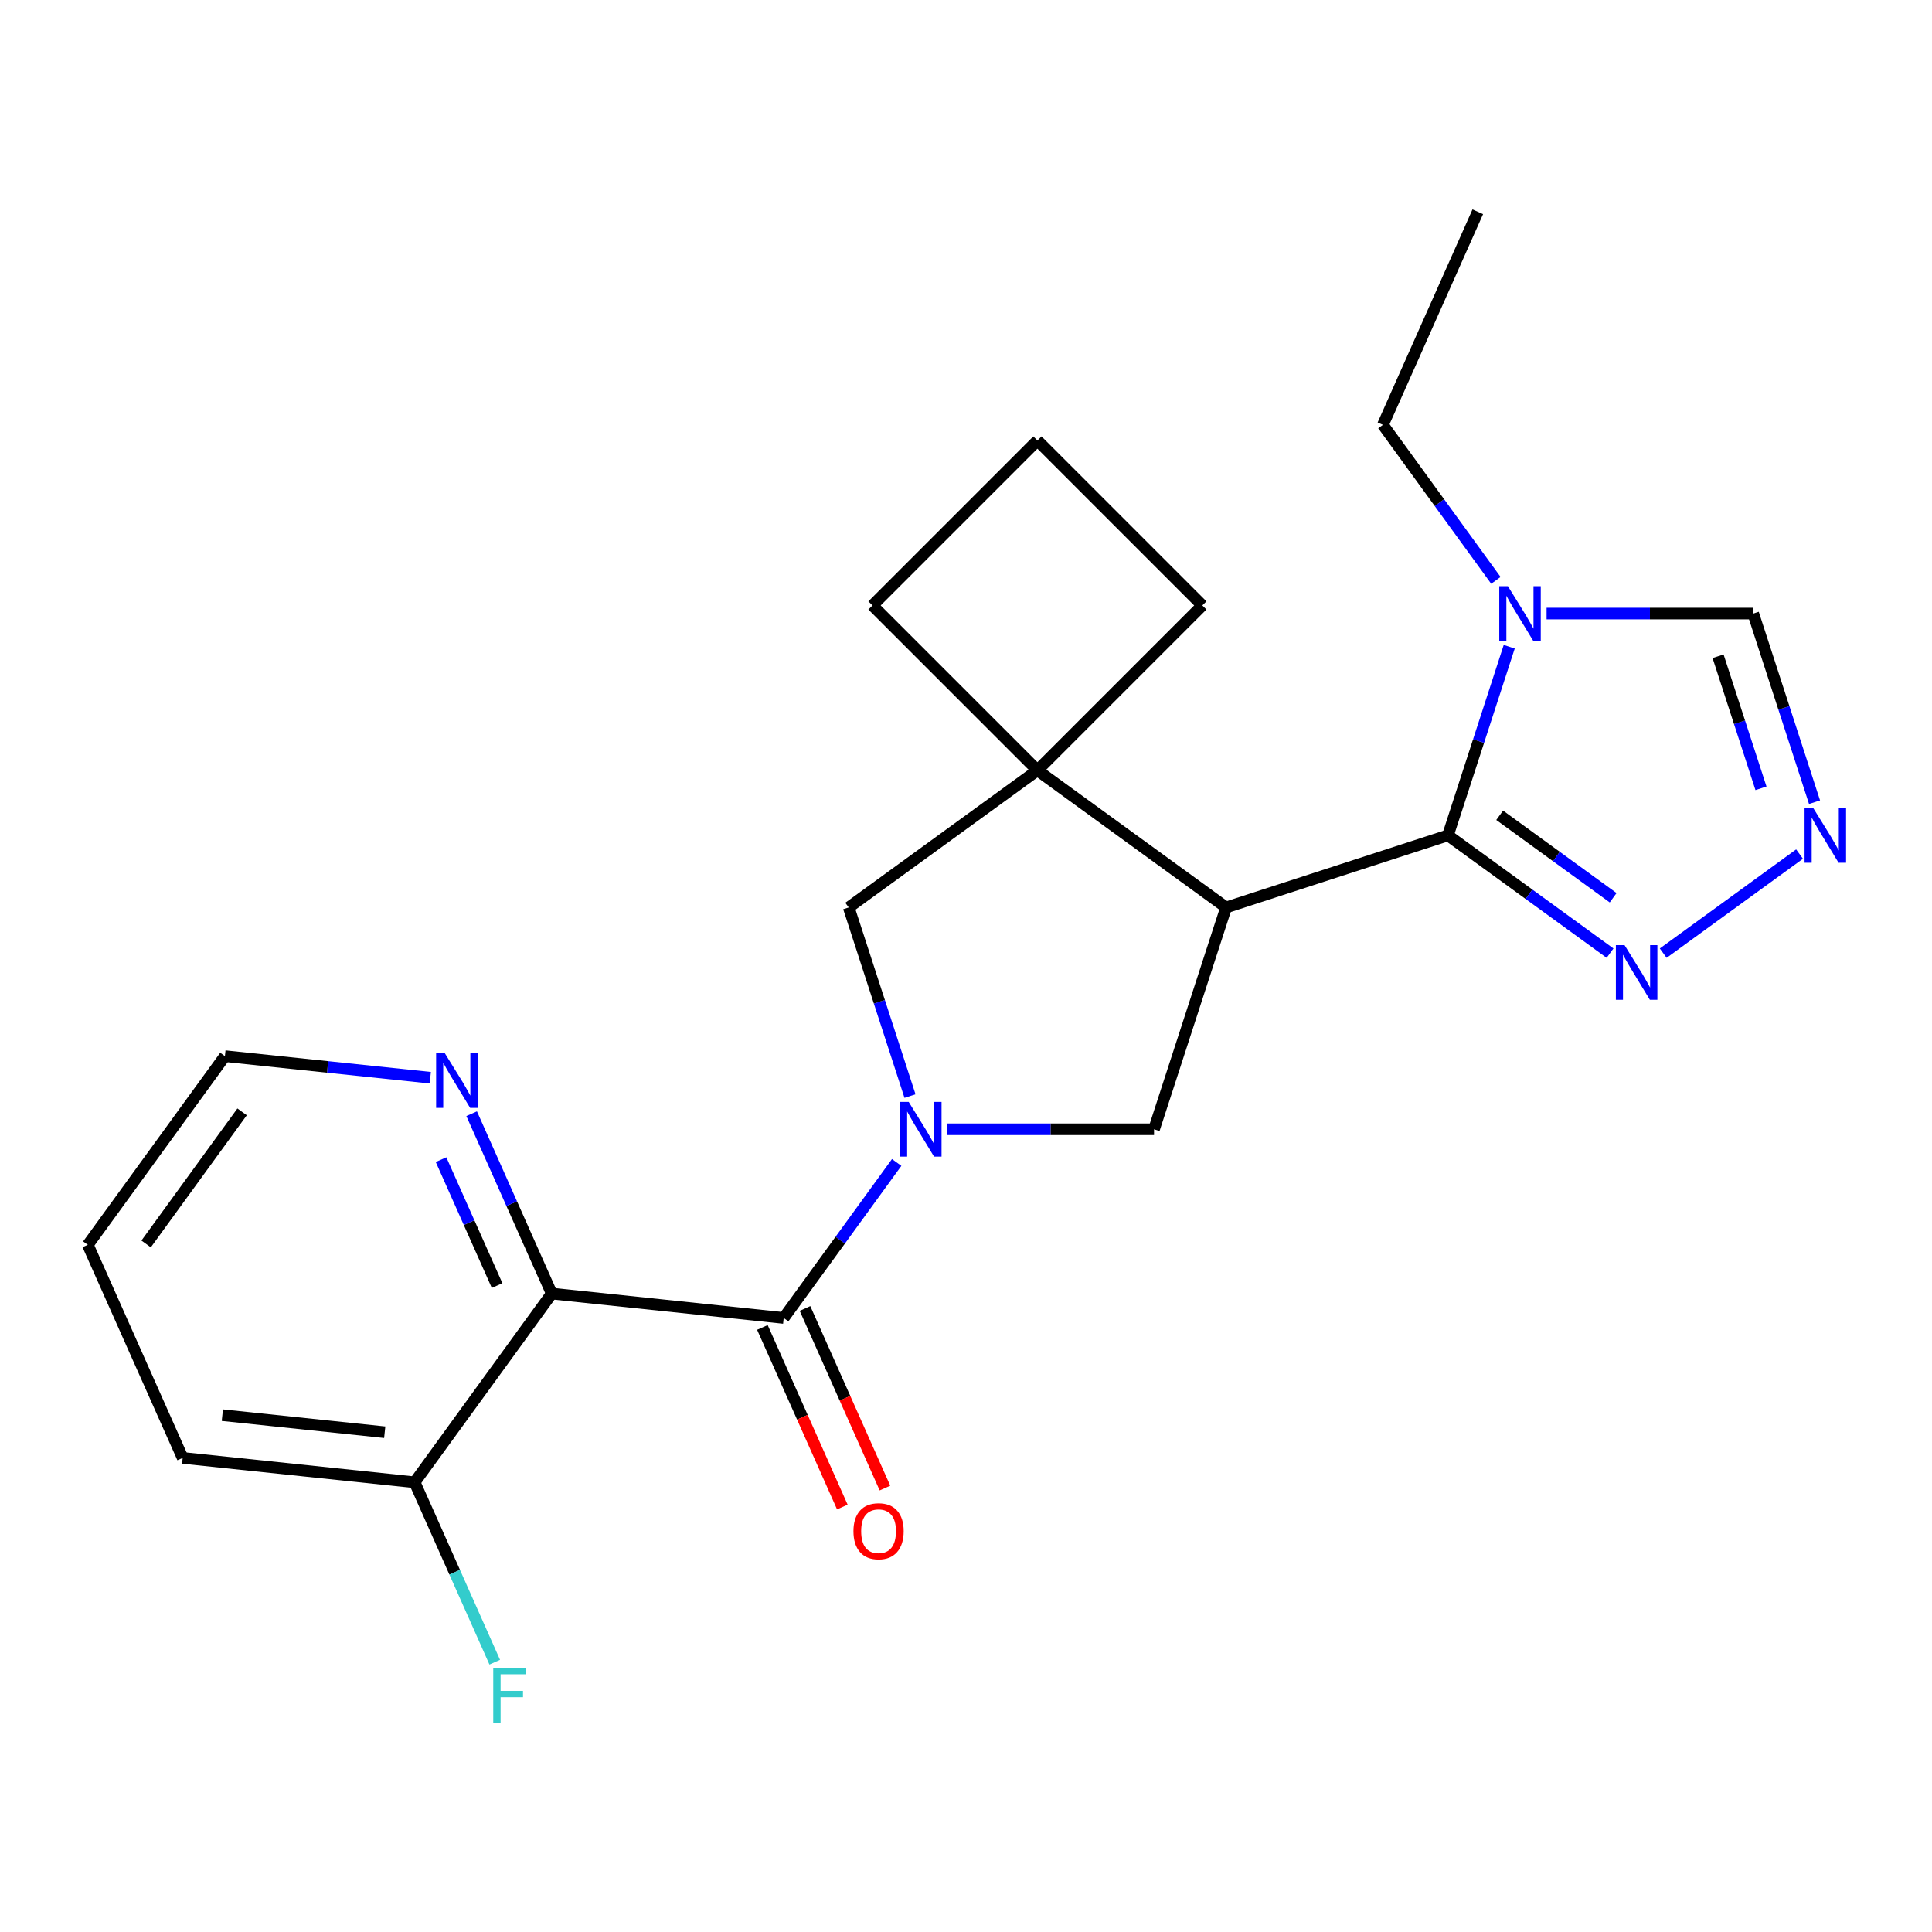<?xml version='1.0' encoding='iso-8859-1'?>
<svg version='1.1' baseProfile='full'
              xmlns='http://www.w3.org/2000/svg'
                      xmlns:rdkit='http://www.rdkit.org/xml'
                      xmlns:xlink='http://www.w3.org/1999/xlink'
                  xml:space='preserve'
width='1000px' height='1000px' viewBox='0 0 1000 1000'>
<!-- END OF HEADER -->
<rect style='opacity:1.0;fill:#FFFFFF;stroke:none' width='1000' height='1000' x='0' y='0'> </rect>
<path class='bond-2' d='M 464.122,601.686 L 434.882,641.931' style='fill:none;fill-rule:evenodd;stroke:#0000FF;stroke-width:6px;stroke-linecap:butt;stroke-linejoin:miter;stroke-opacity:1' />
<path class='bond-2' d='M 434.882,641.931 L 405.643,682.176' style='fill:none;fill-rule:evenodd;stroke:#000000;stroke-width:6px;stroke-linecap:butt;stroke-linejoin:miter;stroke-opacity:1' />
<path class='bond-5' d='M 490.36,584.508 L 543.843,584.508' style='fill:none;fill-rule:evenodd;stroke:#0000FF;stroke-width:6px;stroke-linecap:butt;stroke-linejoin:miter;stroke-opacity:1' />
<path class='bond-5' d='M 543.843,584.508 L 597.326,584.508' style='fill:none;fill-rule:evenodd;stroke:#000000;stroke-width:6px;stroke-linecap:butt;stroke-linejoin:miter;stroke-opacity:1' />
<path class='bond-9' d='M 471.021,567.33 L 455.159,518.512' style='fill:none;fill-rule:evenodd;stroke:#0000FF;stroke-width:6px;stroke-linecap:butt;stroke-linejoin:miter;stroke-opacity:1' />
<path class='bond-9' d='M 455.159,518.512 L 439.297,469.693' style='fill:none;fill-rule:evenodd;stroke:#000000;stroke-width:6px;stroke-linecap:butt;stroke-linejoin:miter;stroke-opacity:1' />
<path class='bond-0' d='M 634.632,469.693 L 597.326,584.508' style='fill:none;fill-rule:evenodd;stroke:#000000;stroke-width:6px;stroke-linecap:butt;stroke-linejoin:miter;stroke-opacity:1' />
<path class='bond-1' d='M 634.632,469.693 L 749.447,432.387' style='fill:none;fill-rule:evenodd;stroke:#000000;stroke-width:6px;stroke-linecap:butt;stroke-linejoin:miter;stroke-opacity:1' />
<path class='bond-23' d='M 634.632,469.693 L 536.964,398.733' style='fill:none;fill-rule:evenodd;stroke:#000000;stroke-width:6px;stroke-linecap:butt;stroke-linejoin:miter;stroke-opacity:1' />
<path class='bond-4' d='M 749.447,432.387 L 765.31,383.569' style='fill:none;fill-rule:evenodd;stroke:#000000;stroke-width:6px;stroke-linecap:butt;stroke-linejoin:miter;stroke-opacity:1' />
<path class='bond-4' d='M 765.31,383.569 L 781.172,334.75' style='fill:none;fill-rule:evenodd;stroke:#0000FF;stroke-width:6px;stroke-linecap:butt;stroke-linejoin:miter;stroke-opacity:1' />
<path class='bond-7' d='M 749.447,432.387 L 791.402,462.869' style='fill:none;fill-rule:evenodd;stroke:#000000;stroke-width:6px;stroke-linecap:butt;stroke-linejoin:miter;stroke-opacity:1' />
<path class='bond-7' d='M 791.402,462.869 L 833.357,493.351' style='fill:none;fill-rule:evenodd;stroke:#0000FF;stroke-width:6px;stroke-linecap:butt;stroke-linejoin:miter;stroke-opacity:1' />
<path class='bond-7' d='M 776.226,421.998 L 805.594,443.336' style='fill:none;fill-rule:evenodd;stroke:#000000;stroke-width:6px;stroke-linecap:butt;stroke-linejoin:miter;stroke-opacity:1' />
<path class='bond-7' d='M 805.594,443.336 L 834.963,464.673' style='fill:none;fill-rule:evenodd;stroke:#0000FF;stroke-width:6px;stroke-linecap:butt;stroke-linejoin:miter;stroke-opacity:1' />
<path class='bond-3' d='M 405.643,682.176 L 285.58,669.557' style='fill:none;fill-rule:evenodd;stroke:#000000;stroke-width:6px;stroke-linecap:butt;stroke-linejoin:miter;stroke-opacity:1' />
<path class='bond-13' d='M 394.614,687.086 L 415.306,733.561' style='fill:none;fill-rule:evenodd;stroke:#000000;stroke-width:6px;stroke-linecap:butt;stroke-linejoin:miter;stroke-opacity:1' />
<path class='bond-13' d='M 415.306,733.561 L 435.997,780.035' style='fill:none;fill-rule:evenodd;stroke:#FF0000;stroke-width:6px;stroke-linecap:butt;stroke-linejoin:miter;stroke-opacity:1' />
<path class='bond-13' d='M 416.671,677.266 L 437.363,723.74' style='fill:none;fill-rule:evenodd;stroke:#000000;stroke-width:6px;stroke-linecap:butt;stroke-linejoin:miter;stroke-opacity:1' />
<path class='bond-13' d='M 437.363,723.74 L 458.055,770.214' style='fill:none;fill-rule:evenodd;stroke:#FF0000;stroke-width:6px;stroke-linecap:butt;stroke-linejoin:miter;stroke-opacity:1' />
<path class='bond-11' d='M 285.58,669.557 L 264.853,623.003' style='fill:none;fill-rule:evenodd;stroke:#000000;stroke-width:6px;stroke-linecap:butt;stroke-linejoin:miter;stroke-opacity:1' />
<path class='bond-11' d='M 264.853,623.003 L 244.125,576.448' style='fill:none;fill-rule:evenodd;stroke:#0000FF;stroke-width:6px;stroke-linecap:butt;stroke-linejoin:miter;stroke-opacity:1' />
<path class='bond-11' d='M 257.304,665.411 L 242.795,632.823' style='fill:none;fill-rule:evenodd;stroke:#000000;stroke-width:6px;stroke-linecap:butt;stroke-linejoin:miter;stroke-opacity:1' />
<path class='bond-11' d='M 242.795,632.823 L 228.286,600.235' style='fill:none;fill-rule:evenodd;stroke:#0000FF;stroke-width:6px;stroke-linecap:butt;stroke-linejoin:miter;stroke-opacity:1' />
<path class='bond-12' d='M 285.58,669.557 L 214.62,767.225' style='fill:none;fill-rule:evenodd;stroke:#000000;stroke-width:6px;stroke-linecap:butt;stroke-linejoin:miter;stroke-opacity:1' />
<path class='bond-10' d='M 800.511,317.572 L 853.994,317.572' style='fill:none;fill-rule:evenodd;stroke:#0000FF;stroke-width:6px;stroke-linecap:butt;stroke-linejoin:miter;stroke-opacity:1' />
<path class='bond-10' d='M 853.994,317.572 L 907.477,317.572' style='fill:none;fill-rule:evenodd;stroke:#000000;stroke-width:6px;stroke-linecap:butt;stroke-linejoin:miter;stroke-opacity:1' />
<path class='bond-15' d='M 774.273,300.394 L 745.033,260.149' style='fill:none;fill-rule:evenodd;stroke:#0000FF;stroke-width:6px;stroke-linecap:butt;stroke-linejoin:miter;stroke-opacity:1' />
<path class='bond-15' d='M 745.033,260.149 L 715.793,219.904' style='fill:none;fill-rule:evenodd;stroke:#000000;stroke-width:6px;stroke-linecap:butt;stroke-linejoin:miter;stroke-opacity:1' />
<path class='bond-6' d='M 536.964,398.733 L 439.297,469.693' style='fill:none;fill-rule:evenodd;stroke:#000000;stroke-width:6px;stroke-linecap:butt;stroke-linejoin:miter;stroke-opacity:1' />
<path class='bond-16' d='M 536.964,398.733 L 622.329,313.368' style='fill:none;fill-rule:evenodd;stroke:#000000;stroke-width:6px;stroke-linecap:butt;stroke-linejoin:miter;stroke-opacity:1' />
<path class='bond-17' d='M 536.964,398.733 L 451.6,313.368' style='fill:none;fill-rule:evenodd;stroke:#000000;stroke-width:6px;stroke-linecap:butt;stroke-linejoin:miter;stroke-opacity:1' />
<path class='bond-8' d='M 860.873,493.351 L 931.45,442.074' style='fill:none;fill-rule:evenodd;stroke:#0000FF;stroke-width:6px;stroke-linecap:butt;stroke-linejoin:miter;stroke-opacity:1' />
<path class='bond-25' d='M 939.201,415.209 L 923.339,366.39' style='fill:none;fill-rule:evenodd;stroke:#0000FF;stroke-width:6px;stroke-linecap:butt;stroke-linejoin:miter;stroke-opacity:1' />
<path class='bond-25' d='M 923.339,366.39 L 907.477,317.572' style='fill:none;fill-rule:evenodd;stroke:#000000;stroke-width:6px;stroke-linecap:butt;stroke-linejoin:miter;stroke-opacity:1' />
<path class='bond-25' d='M 911.48,408.025 L 900.376,373.852' style='fill:none;fill-rule:evenodd;stroke:#0000FF;stroke-width:6px;stroke-linecap:butt;stroke-linejoin:miter;stroke-opacity:1' />
<path class='bond-25' d='M 900.376,373.852 L 889.273,339.679' style='fill:none;fill-rule:evenodd;stroke:#000000;stroke-width:6px;stroke-linecap:butt;stroke-linejoin:miter;stroke-opacity:1' />
<path class='bond-19' d='M 222.719,557.824 L 169.567,552.238' style='fill:none;fill-rule:evenodd;stroke:#0000FF;stroke-width:6px;stroke-linecap:butt;stroke-linejoin:miter;stroke-opacity:1' />
<path class='bond-19' d='M 169.567,552.238 L 116.414,546.651' style='fill:none;fill-rule:evenodd;stroke:#000000;stroke-width:6px;stroke-linecap:butt;stroke-linejoin:miter;stroke-opacity:1' />
<path class='bond-14' d='M 214.62,767.225 L 235.347,813.779' style='fill:none;fill-rule:evenodd;stroke:#000000;stroke-width:6px;stroke-linecap:butt;stroke-linejoin:miter;stroke-opacity:1' />
<path class='bond-14' d='M 235.347,813.779 L 256.075,860.333' style='fill:none;fill-rule:evenodd;stroke:#33CCCC;stroke-width:6px;stroke-linecap:butt;stroke-linejoin:miter;stroke-opacity:1' />
<path class='bond-20' d='M 214.62,767.225 L 94.557,754.606' style='fill:none;fill-rule:evenodd;stroke:#000000;stroke-width:6px;stroke-linecap:butt;stroke-linejoin:miter;stroke-opacity:1' />
<path class='bond-20' d='M 199.134,741.319 L 115.091,732.486' style='fill:none;fill-rule:evenodd;stroke:#000000;stroke-width:6px;stroke-linecap:butt;stroke-linejoin:miter;stroke-opacity:1' />
<path class='bond-21' d='M 715.793,219.904 L 764.896,109.617' style='fill:none;fill-rule:evenodd;stroke:#000000;stroke-width:6px;stroke-linecap:butt;stroke-linejoin:miter;stroke-opacity:1' />
<path class='bond-24' d='M 622.329,313.368 L 536.964,228.004' style='fill:none;fill-rule:evenodd;stroke:#000000;stroke-width:6px;stroke-linecap:butt;stroke-linejoin:miter;stroke-opacity:1' />
<path class='bond-18' d='M 451.6,313.368 L 536.964,228.004' style='fill:none;fill-rule:evenodd;stroke:#000000;stroke-width:6px;stroke-linecap:butt;stroke-linejoin:miter;stroke-opacity:1' />
<path class='bond-26' d='M 116.414,546.651 L 45.455,644.319' style='fill:none;fill-rule:evenodd;stroke:#000000;stroke-width:6px;stroke-linecap:butt;stroke-linejoin:miter;stroke-opacity:1' />
<path class='bond-26' d='M 125.304,575.493 L 75.632,643.861' style='fill:none;fill-rule:evenodd;stroke:#000000;stroke-width:6px;stroke-linecap:butt;stroke-linejoin:miter;stroke-opacity:1' />
<path class='bond-22' d='M 94.557,754.606 L 45.455,644.319' style='fill:none;fill-rule:evenodd;stroke:#000000;stroke-width:6px;stroke-linecap:butt;stroke-linejoin:miter;stroke-opacity:1' />
<path  class='atom-0' d='M 470.342 570.348
L 479.622 585.348
Q 480.542 586.828, 482.022 589.508
Q 483.502 592.188, 483.582 592.348
L 483.582 570.348
L 487.342 570.348
L 487.342 598.668
L 483.462 598.668
L 473.502 582.268
Q 472.342 580.348, 471.102 578.148
Q 469.902 575.948, 469.542 575.268
L 469.542 598.668
L 465.862 598.668
L 465.862 570.348
L 470.342 570.348
' fill='#0000FF'/>
<path  class='atom-5' d='M 780.493 303.412
L 789.773 318.412
Q 790.693 319.892, 792.173 322.572
Q 793.653 325.252, 793.733 325.412
L 793.733 303.412
L 797.493 303.412
L 797.493 331.732
L 793.613 331.732
L 783.653 315.332
Q 782.493 313.412, 781.253 311.212
Q 780.053 309.012, 779.693 308.332
L 779.693 331.732
L 776.013 331.732
L 776.013 303.412
L 780.493 303.412
' fill='#0000FF'/>
<path  class='atom-8' d='M 840.855 489.187
L 850.135 504.187
Q 851.055 505.667, 852.535 508.347
Q 854.015 511.027, 854.095 511.187
L 854.095 489.187
L 857.855 489.187
L 857.855 517.507
L 853.975 517.507
L 844.015 501.107
Q 842.855 499.187, 841.615 496.987
Q 840.415 494.787, 840.055 494.107
L 840.055 517.507
L 836.375 517.507
L 836.375 489.187
L 840.855 489.187
' fill='#0000FF'/>
<path  class='atom-9' d='M 938.523 418.227
L 947.803 433.227
Q 948.723 434.707, 950.203 437.387
Q 951.683 440.067, 951.763 440.227
L 951.763 418.227
L 955.523 418.227
L 955.523 446.547
L 951.643 446.547
L 941.683 430.147
Q 940.523 428.227, 939.283 426.027
Q 938.083 423.827, 937.723 423.147
L 937.723 446.547
L 934.043 446.547
L 934.043 418.227
L 938.523 418.227
' fill='#0000FF'/>
<path  class='atom-12' d='M 230.217 545.11
L 239.497 560.11
Q 240.417 561.59, 241.897 564.27
Q 243.377 566.95, 243.457 567.11
L 243.457 545.11
L 247.217 545.11
L 247.217 573.43
L 243.337 573.43
L 233.377 557.03
Q 232.217 555.11, 230.977 552.91
Q 229.777 550.71, 229.417 550.03
L 229.417 573.43
L 225.737 573.43
L 225.737 545.11
L 230.217 545.11
' fill='#0000FF'/>
<path  class='atom-14' d='M 441.745 792.543
Q 441.745 785.743, 445.105 781.943
Q 448.465 778.143, 454.745 778.143
Q 461.025 778.143, 464.385 781.943
Q 467.745 785.743, 467.745 792.543
Q 467.745 799.423, 464.345 803.343
Q 460.945 807.223, 454.745 807.223
Q 448.505 807.223, 445.105 803.343
Q 441.745 799.463, 441.745 792.543
M 454.745 804.023
Q 459.065 804.023, 461.385 801.143
Q 463.745 798.223, 463.745 792.543
Q 463.745 786.983, 461.385 784.183
Q 459.065 781.343, 454.745 781.343
Q 450.425 781.343, 448.065 784.143
Q 445.745 786.943, 445.745 792.543
Q 445.745 798.263, 448.065 801.143
Q 450.425 804.023, 454.745 804.023
' fill='#FF0000'/>
<path  class='atom-15' d='M 255.303 863.352
L 272.143 863.352
L 272.143 866.592
L 259.103 866.592
L 259.103 875.192
L 270.703 875.192
L 270.703 878.472
L 259.103 878.472
L 259.103 891.672
L 255.303 891.672
L 255.303 863.352
' fill='#33CCCC'/>
</svg>
